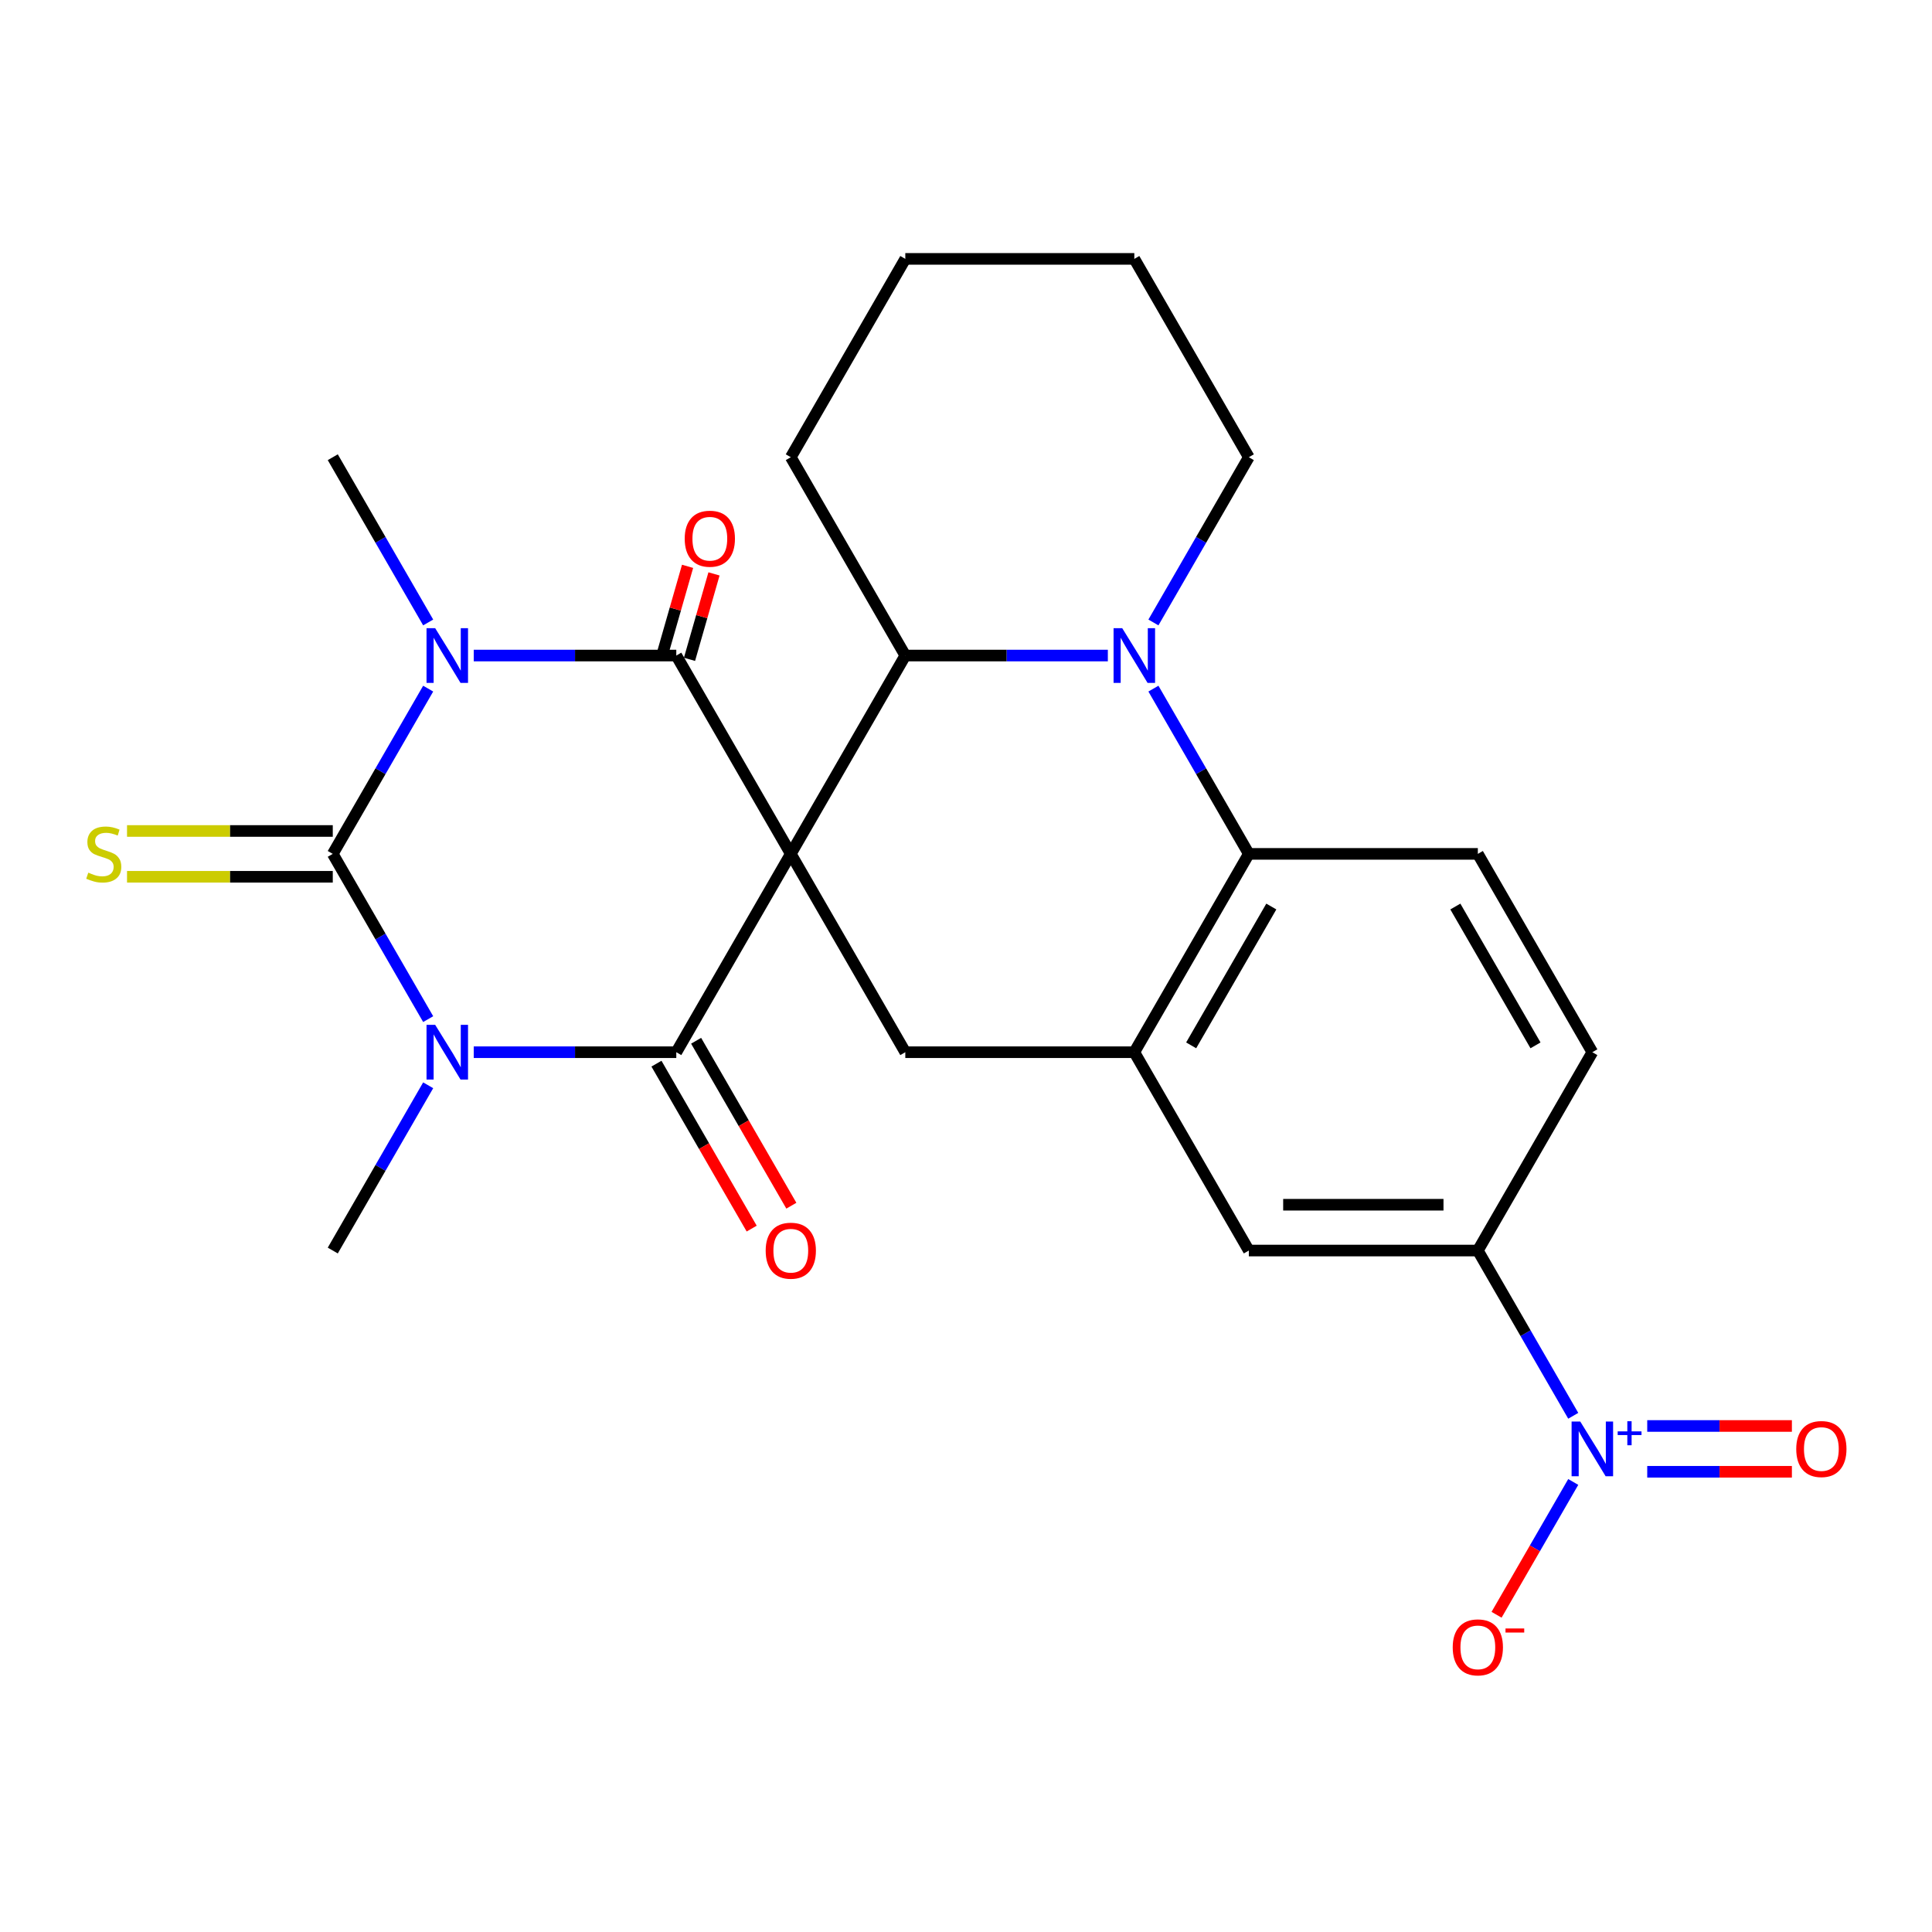 <?xml version='1.0' encoding='iso-8859-1'?>
<svg version='1.1' baseProfile='full'
              xmlns='http://www.w3.org/2000/svg'
                      xmlns:rdkit='http://www.rdkit.org/xml'
                      xmlns:xlink='http://www.w3.org/1999/xlink'
                  xml:space='preserve'
width='1000px' height='1000px' viewBox='0 0 1000 1000'>
<!-- END OF HEADER -->
<rect style='opacity:1.0;fill:#FFFFFF;stroke:none' width='1000' height='1000' x='0' y='0'> </rect>
<path class='bond-3' d='M 409.316,441.966 L 350.048,544.622' style='fill:none;fill-rule:evenodd;stroke:#000000;stroke-width:6px;stroke-linecap:butt;stroke-linejoin:miter;stroke-opacity:1' />
<path class='bond-4' d='M 409.316,441.966 L 350.048,339.31' style='fill:none;fill-rule:evenodd;stroke:#000000;stroke-width:6px;stroke-linecap:butt;stroke-linejoin:miter;stroke-opacity:1' />
<path class='bond-6' d='M 409.316,441.966 L 468.585,339.31' style='fill:none;fill-rule:evenodd;stroke:#000000;stroke-width:6px;stroke-linecap:butt;stroke-linejoin:miter;stroke-opacity:1' />
<path class='bond-9' d='M 409.316,441.966 L 468.585,544.622' style='fill:none;fill-rule:evenodd;stroke:#000000;stroke-width:6px;stroke-linecap:butt;stroke-linejoin:miter;stroke-opacity:1' />
<path class='bond-0' d='M 245.214,339.31 L 297.631,339.31' style='fill:none;fill-rule:evenodd;stroke:#0000FF;stroke-width:6px;stroke-linecap:butt;stroke-linejoin:miter;stroke-opacity:1' />
<path class='bond-0' d='M 297.631,339.31 L 350.048,339.31' style='fill:none;fill-rule:evenodd;stroke:#000000;stroke-width:6px;stroke-linecap:butt;stroke-linejoin:miter;stroke-opacity:1' />
<path class='bond-2' d='M 221.624,356.433 L 196.933,399.2' style='fill:none;fill-rule:evenodd;stroke:#0000FF;stroke-width:6px;stroke-linecap:butt;stroke-linejoin:miter;stroke-opacity:1' />
<path class='bond-2' d='M 196.933,399.2 L 172.242,441.966' style='fill:none;fill-rule:evenodd;stroke:#000000;stroke-width:6px;stroke-linecap:butt;stroke-linejoin:miter;stroke-opacity:1' />
<path class='bond-20' d='M 221.624,322.187 L 196.933,279.42' style='fill:none;fill-rule:evenodd;stroke:#0000FF;stroke-width:6px;stroke-linecap:butt;stroke-linejoin:miter;stroke-opacity:1' />
<path class='bond-20' d='M 196.933,279.42 L 172.242,236.654' style='fill:none;fill-rule:evenodd;stroke:#000000;stroke-width:6px;stroke-linecap:butt;stroke-linejoin:miter;stroke-opacity:1' />
<path class='bond-1' d='M 245.214,544.622 L 297.631,544.622' style='fill:none;fill-rule:evenodd;stroke:#0000FF;stroke-width:6px;stroke-linecap:butt;stroke-linejoin:miter;stroke-opacity:1' />
<path class='bond-1' d='M 297.631,544.622 L 350.048,544.622' style='fill:none;fill-rule:evenodd;stroke:#000000;stroke-width:6px;stroke-linecap:butt;stroke-linejoin:miter;stroke-opacity:1' />
<path class='bond-21' d='M 221.624,561.746 L 196.933,604.512' style='fill:none;fill-rule:evenodd;stroke:#0000FF;stroke-width:6px;stroke-linecap:butt;stroke-linejoin:miter;stroke-opacity:1' />
<path class='bond-21' d='M 196.933,604.512 L 172.242,647.278' style='fill:none;fill-rule:evenodd;stroke:#000000;stroke-width:6px;stroke-linecap:butt;stroke-linejoin:miter;stroke-opacity:1' />
<path class='bond-27' d='M 221.624,527.499 L 196.933,484.732' style='fill:none;fill-rule:evenodd;stroke:#0000FF;stroke-width:6px;stroke-linecap:butt;stroke-linejoin:miter;stroke-opacity:1' />
<path class='bond-27' d='M 196.933,484.732 L 172.242,441.966' style='fill:none;fill-rule:evenodd;stroke:#000000;stroke-width:6px;stroke-linecap:butt;stroke-linejoin:miter;stroke-opacity:1' />
<path class='bond-12' d='M 172.242,430.112 L 118.995,430.112' style='fill:none;fill-rule:evenodd;stroke:#000000;stroke-width:6px;stroke-linecap:butt;stroke-linejoin:miter;stroke-opacity:1' />
<path class='bond-12' d='M 118.995,430.112 L 65.749,430.112' style='fill:none;fill-rule:evenodd;stroke:#CCCC00;stroke-width:6px;stroke-linecap:butt;stroke-linejoin:miter;stroke-opacity:1' />
<path class='bond-12' d='M 172.242,453.82 L 118.995,453.82' style='fill:none;fill-rule:evenodd;stroke:#000000;stroke-width:6px;stroke-linecap:butt;stroke-linejoin:miter;stroke-opacity:1' />
<path class='bond-12' d='M 118.995,453.82 L 65.749,453.82' style='fill:none;fill-rule:evenodd;stroke:#CCCC00;stroke-width:6px;stroke-linecap:butt;stroke-linejoin:miter;stroke-opacity:1' />
<path class='bond-15' d='M 339.782,550.549 L 364.427,593.235' style='fill:none;fill-rule:evenodd;stroke:#000000;stroke-width:6px;stroke-linecap:butt;stroke-linejoin:miter;stroke-opacity:1' />
<path class='bond-15' d='M 364.427,593.235 L 389.072,635.922' style='fill:none;fill-rule:evenodd;stroke:#FF0000;stroke-width:6px;stroke-linecap:butt;stroke-linejoin:miter;stroke-opacity:1' />
<path class='bond-15' d='M 360.313,538.695 L 384.958,581.382' style='fill:none;fill-rule:evenodd;stroke:#000000;stroke-width:6px;stroke-linecap:butt;stroke-linejoin:miter;stroke-opacity:1' />
<path class='bond-15' d='M 384.958,581.382 L 409.603,624.068' style='fill:none;fill-rule:evenodd;stroke:#FF0000;stroke-width:6px;stroke-linecap:butt;stroke-linejoin:miter;stroke-opacity:1' />
<path class='bond-16' d='M 356.885,341.27 L 363.223,319.159' style='fill:none;fill-rule:evenodd;stroke:#000000;stroke-width:6px;stroke-linecap:butt;stroke-linejoin:miter;stroke-opacity:1' />
<path class='bond-16' d='M 363.223,319.159 L 369.562,297.049' style='fill:none;fill-rule:evenodd;stroke:#FF0000;stroke-width:6px;stroke-linecap:butt;stroke-linejoin:miter;stroke-opacity:1' />
<path class='bond-16' d='M 343.211,337.35 L 349.55,315.239' style='fill:none;fill-rule:evenodd;stroke:#000000;stroke-width:6px;stroke-linecap:butt;stroke-linejoin:miter;stroke-opacity:1' />
<path class='bond-16' d='M 349.55,315.239 L 355.889,293.129' style='fill:none;fill-rule:evenodd;stroke:#FF0000;stroke-width:6px;stroke-linecap:butt;stroke-linejoin:miter;stroke-opacity:1' />
<path class='bond-5' d='M 573.418,339.31 L 521.002,339.31' style='fill:none;fill-rule:evenodd;stroke:#0000FF;stroke-width:6px;stroke-linecap:butt;stroke-linejoin:miter;stroke-opacity:1' />
<path class='bond-5' d='M 521.002,339.31 L 468.585,339.31' style='fill:none;fill-rule:evenodd;stroke:#000000;stroke-width:6px;stroke-linecap:butt;stroke-linejoin:miter;stroke-opacity:1' />
<path class='bond-22' d='M 597.008,322.187 L 621.699,279.42' style='fill:none;fill-rule:evenodd;stroke:#0000FF;stroke-width:6px;stroke-linecap:butt;stroke-linejoin:miter;stroke-opacity:1' />
<path class='bond-22' d='M 621.699,279.42 L 646.39,236.654' style='fill:none;fill-rule:evenodd;stroke:#000000;stroke-width:6px;stroke-linecap:butt;stroke-linejoin:miter;stroke-opacity:1' />
<path class='bond-26' d='M 597.008,356.433 L 621.699,399.2' style='fill:none;fill-rule:evenodd;stroke:#0000FF;stroke-width:6px;stroke-linecap:butt;stroke-linejoin:miter;stroke-opacity:1' />
<path class='bond-26' d='M 621.699,399.2 L 646.39,441.966' style='fill:none;fill-rule:evenodd;stroke:#000000;stroke-width:6px;stroke-linecap:butt;stroke-linejoin:miter;stroke-opacity:1' />
<path class='bond-23' d='M 468.585,339.31 L 409.316,236.654' style='fill:none;fill-rule:evenodd;stroke:#000000;stroke-width:6px;stroke-linecap:butt;stroke-linejoin:miter;stroke-opacity:1' />
<path class='bond-7' d='M 814.31,732.811 L 789.619,690.045' style='fill:none;fill-rule:evenodd;stroke:#0000FF;stroke-width:6px;stroke-linecap:butt;stroke-linejoin:miter;stroke-opacity:1' />
<path class='bond-7' d='M 789.619,690.045 L 764.927,647.278' style='fill:none;fill-rule:evenodd;stroke:#000000;stroke-width:6px;stroke-linecap:butt;stroke-linejoin:miter;stroke-opacity:1' />
<path class='bond-17' d='M 814.31,767.058 L 794.465,801.43' style='fill:none;fill-rule:evenodd;stroke:#0000FF;stroke-width:6px;stroke-linecap:butt;stroke-linejoin:miter;stroke-opacity:1' />
<path class='bond-17' d='M 794.465,801.43 L 774.621,835.801' style='fill:none;fill-rule:evenodd;stroke:#FF0000;stroke-width:6px;stroke-linecap:butt;stroke-linejoin:miter;stroke-opacity:1' />
<path class='bond-18' d='M 852.604,761.788 L 890.042,761.788' style='fill:none;fill-rule:evenodd;stroke:#0000FF;stroke-width:6px;stroke-linecap:butt;stroke-linejoin:miter;stroke-opacity:1' />
<path class='bond-18' d='M 890.042,761.788 L 927.48,761.788' style='fill:none;fill-rule:evenodd;stroke:#FF0000;stroke-width:6px;stroke-linecap:butt;stroke-linejoin:miter;stroke-opacity:1' />
<path class='bond-18' d='M 852.604,738.081 L 890.042,738.081' style='fill:none;fill-rule:evenodd;stroke:#0000FF;stroke-width:6px;stroke-linecap:butt;stroke-linejoin:miter;stroke-opacity:1' />
<path class='bond-18' d='M 890.042,738.081 L 927.48,738.081' style='fill:none;fill-rule:evenodd;stroke:#FF0000;stroke-width:6px;stroke-linecap:butt;stroke-linejoin:miter;stroke-opacity:1' />
<path class='bond-8' d='M 646.39,441.966 L 587.122,544.622' style='fill:none;fill-rule:evenodd;stroke:#000000;stroke-width:6px;stroke-linecap:butt;stroke-linejoin:miter;stroke-opacity:1' />
<path class='bond-8' d='M 658.031,469.218 L 616.543,541.077' style='fill:none;fill-rule:evenodd;stroke:#000000;stroke-width:6px;stroke-linecap:butt;stroke-linejoin:miter;stroke-opacity:1' />
<path class='bond-14' d='M 646.39,441.966 L 764.927,441.966' style='fill:none;fill-rule:evenodd;stroke:#000000;stroke-width:6px;stroke-linecap:butt;stroke-linejoin:miter;stroke-opacity:1' />
<path class='bond-10' d='M 468.585,544.622 L 587.122,544.622' style='fill:none;fill-rule:evenodd;stroke:#000000;stroke-width:6px;stroke-linecap:butt;stroke-linejoin:miter;stroke-opacity:1' />
<path class='bond-13' d='M 587.122,544.622 L 646.39,647.278' style='fill:none;fill-rule:evenodd;stroke:#000000;stroke-width:6px;stroke-linecap:butt;stroke-linejoin:miter;stroke-opacity:1' />
<path class='bond-11' d='M 764.927,647.278 L 646.39,647.278' style='fill:none;fill-rule:evenodd;stroke:#000000;stroke-width:6px;stroke-linecap:butt;stroke-linejoin:miter;stroke-opacity:1' />
<path class='bond-11' d='M 747.147,623.571 L 664.171,623.571' style='fill:none;fill-rule:evenodd;stroke:#000000;stroke-width:6px;stroke-linecap:butt;stroke-linejoin:miter;stroke-opacity:1' />
<path class='bond-19' d='M 764.927,647.278 L 824.196,544.622' style='fill:none;fill-rule:evenodd;stroke:#000000;stroke-width:6px;stroke-linecap:butt;stroke-linejoin:miter;stroke-opacity:1' />
<path class='bond-29' d='M 764.927,441.966 L 824.196,544.622' style='fill:none;fill-rule:evenodd;stroke:#000000;stroke-width:6px;stroke-linecap:butt;stroke-linejoin:miter;stroke-opacity:1' />
<path class='bond-29' d='M 753.286,469.218 L 794.774,541.077' style='fill:none;fill-rule:evenodd;stroke:#000000;stroke-width:6px;stroke-linecap:butt;stroke-linejoin:miter;stroke-opacity:1' />
<path class='bond-28' d='M 646.39,236.654 L 587.122,133.998' style='fill:none;fill-rule:evenodd;stroke:#000000;stroke-width:6px;stroke-linecap:butt;stroke-linejoin:miter;stroke-opacity:1' />
<path class='bond-25' d='M 409.316,236.654 L 468.585,133.998' style='fill:none;fill-rule:evenodd;stroke:#000000;stroke-width:6px;stroke-linecap:butt;stroke-linejoin:miter;stroke-opacity:1' />
<path class='bond-24' d='M 587.122,133.998 L 468.585,133.998' style='fill:none;fill-rule:evenodd;stroke:#000000;stroke-width:6px;stroke-linecap:butt;stroke-linejoin:miter;stroke-opacity:1' />
<path  class='atom-1' d='M 225.251 325.15
L 234.531 340.15
Q 235.451 341.63, 236.931 344.31
Q 238.411 346.99, 238.491 347.15
L 238.491 325.15
L 242.251 325.15
L 242.251 353.47
L 238.371 353.47
L 228.411 337.07
Q 227.251 335.15, 226.011 332.95
Q 224.811 330.75, 224.451 330.07
L 224.451 353.47
L 220.771 353.47
L 220.771 325.15
L 225.251 325.15
' fill='#0000FF'/>
<path  class='atom-2' d='M 225.251 530.462
L 234.531 545.462
Q 235.451 546.942, 236.931 549.622
Q 238.411 552.302, 238.491 552.462
L 238.491 530.462
L 242.251 530.462
L 242.251 558.782
L 238.371 558.782
L 228.411 542.382
Q 227.251 540.462, 226.011 538.262
Q 224.811 536.062, 224.451 535.382
L 224.451 558.782
L 220.771 558.782
L 220.771 530.462
L 225.251 530.462
' fill='#0000FF'/>
<path  class='atom-6' d='M 580.862 325.15
L 590.142 340.15
Q 591.062 341.63, 592.542 344.31
Q 594.022 346.99, 594.102 347.15
L 594.102 325.15
L 597.862 325.15
L 597.862 353.47
L 593.982 353.47
L 584.022 337.07
Q 582.862 335.15, 581.622 332.95
Q 580.422 330.75, 580.062 330.07
L 580.062 353.47
L 576.382 353.47
L 576.382 325.15
L 580.862 325.15
' fill='#0000FF'/>
<path  class='atom-8' d='M 817.936 735.774
L 827.216 750.774
Q 828.136 752.254, 829.616 754.934
Q 831.096 757.614, 831.176 757.774
L 831.176 735.774
L 834.936 735.774
L 834.936 764.094
L 831.056 764.094
L 821.096 747.694
Q 819.936 745.774, 818.696 743.574
Q 817.496 741.374, 817.136 740.694
L 817.136 764.094
L 813.456 764.094
L 813.456 735.774
L 817.936 735.774
' fill='#0000FF'/>
<path  class='atom-8' d='M 837.312 740.879
L 842.301 740.879
L 842.301 735.626
L 844.519 735.626
L 844.519 740.879
L 849.641 740.879
L 849.641 742.78
L 844.519 742.78
L 844.519 748.06
L 842.301 748.06
L 842.301 742.78
L 837.312 742.78
L 837.312 740.879
' fill='#0000FF'/>
<path  class='atom-13' d='M 45.705 451.686
Q 46.025 451.806, 47.345 452.366
Q 48.665 452.926, 50.105 453.286
Q 51.585 453.606, 53.025 453.606
Q 55.705 453.606, 57.265 452.326
Q 58.825 451.006, 58.825 448.726
Q 58.825 447.166, 58.025 446.206
Q 57.265 445.246, 56.065 444.726
Q 54.865 444.206, 52.865 443.606
Q 50.345 442.846, 48.825 442.126
Q 47.345 441.406, 46.265 439.886
Q 45.225 438.366, 45.225 435.806
Q 45.225 432.246, 47.625 430.046
Q 50.065 427.846, 54.865 427.846
Q 58.145 427.846, 61.865 429.406
L 60.945 432.486
Q 57.545 431.086, 54.985 431.086
Q 52.225 431.086, 50.705 432.246
Q 49.185 433.366, 49.225 435.326
Q 49.225 436.846, 49.985 437.766
Q 50.785 438.686, 51.905 439.206
Q 53.065 439.726, 54.985 440.326
Q 57.545 441.126, 59.065 441.926
Q 60.585 442.726, 61.665 444.366
Q 62.785 445.966, 62.785 448.726
Q 62.785 452.646, 60.145 454.766
Q 57.545 456.846, 53.185 456.846
Q 50.665 456.846, 48.745 456.286
Q 46.865 455.766, 44.625 454.846
L 45.705 451.686
' fill='#CCCC00'/>
<path  class='atom-16' d='M 396.316 647.358
Q 396.316 640.558, 399.676 636.758
Q 403.036 632.958, 409.316 632.958
Q 415.596 632.958, 418.956 636.758
Q 422.316 640.558, 422.316 647.358
Q 422.316 654.238, 418.916 658.158
Q 415.516 662.038, 409.316 662.038
Q 403.076 662.038, 399.676 658.158
Q 396.316 654.278, 396.316 647.358
M 409.316 658.838
Q 413.636 658.838, 415.956 655.958
Q 418.316 653.038, 418.316 647.358
Q 418.316 641.798, 415.956 638.998
Q 413.636 636.158, 409.316 636.158
Q 404.996 636.158, 402.636 638.958
Q 400.316 641.758, 400.316 647.358
Q 400.316 653.078, 402.636 655.958
Q 404.996 658.838, 409.316 658.838
' fill='#FF0000'/>
<path  class='atom-17' d='M 354.408 278.834
Q 354.408 272.034, 357.768 268.234
Q 361.128 264.434, 367.408 264.434
Q 373.688 264.434, 377.048 268.234
Q 380.408 272.034, 380.408 278.834
Q 380.408 285.714, 377.008 289.634
Q 373.608 293.514, 367.408 293.514
Q 361.168 293.514, 357.768 289.634
Q 354.408 285.754, 354.408 278.834
M 367.408 290.314
Q 371.728 290.314, 374.048 287.434
Q 376.408 284.514, 376.408 278.834
Q 376.408 273.274, 374.048 270.474
Q 371.728 267.634, 367.408 267.634
Q 363.088 267.634, 360.728 270.434
Q 358.408 273.234, 358.408 278.834
Q 358.408 284.554, 360.728 287.434
Q 363.088 290.314, 367.408 290.314
' fill='#FF0000'/>
<path  class='atom-18' d='M 751.927 852.67
Q 751.927 845.87, 755.287 842.07
Q 758.647 838.27, 764.927 838.27
Q 771.207 838.27, 774.567 842.07
Q 777.927 845.87, 777.927 852.67
Q 777.927 859.55, 774.527 863.47
Q 771.127 867.35, 764.927 867.35
Q 758.687 867.35, 755.287 863.47
Q 751.927 859.59, 751.927 852.67
M 764.927 864.15
Q 769.247 864.15, 771.567 861.27
Q 773.927 858.35, 773.927 852.67
Q 773.927 847.11, 771.567 844.31
Q 769.247 841.47, 764.927 841.47
Q 760.607 841.47, 758.247 844.27
Q 755.927 847.07, 755.927 852.67
Q 755.927 858.39, 758.247 861.27
Q 760.607 864.15, 764.927 864.15
' fill='#FF0000'/>
<path  class='atom-18' d='M 779.247 842.893
L 788.936 842.893
L 788.936 845.005
L 779.247 845.005
L 779.247 842.893
' fill='#FF0000'/>
<path  class='atom-19' d='M 929.733 750.014
Q 929.733 743.214, 933.093 739.414
Q 936.453 735.614, 942.733 735.614
Q 949.013 735.614, 952.373 739.414
Q 955.733 743.214, 955.733 750.014
Q 955.733 756.894, 952.333 760.814
Q 948.933 764.694, 942.733 764.694
Q 936.493 764.694, 933.093 760.814
Q 929.733 756.934, 929.733 750.014
M 942.733 761.494
Q 947.053 761.494, 949.373 758.614
Q 951.733 755.694, 951.733 750.014
Q 951.733 744.454, 949.373 741.654
Q 947.053 738.814, 942.733 738.814
Q 938.413 738.814, 936.053 741.614
Q 933.733 744.414, 933.733 750.014
Q 933.733 755.734, 936.053 758.614
Q 938.413 761.494, 942.733 761.494
' fill='#FF0000'/>
</svg>
